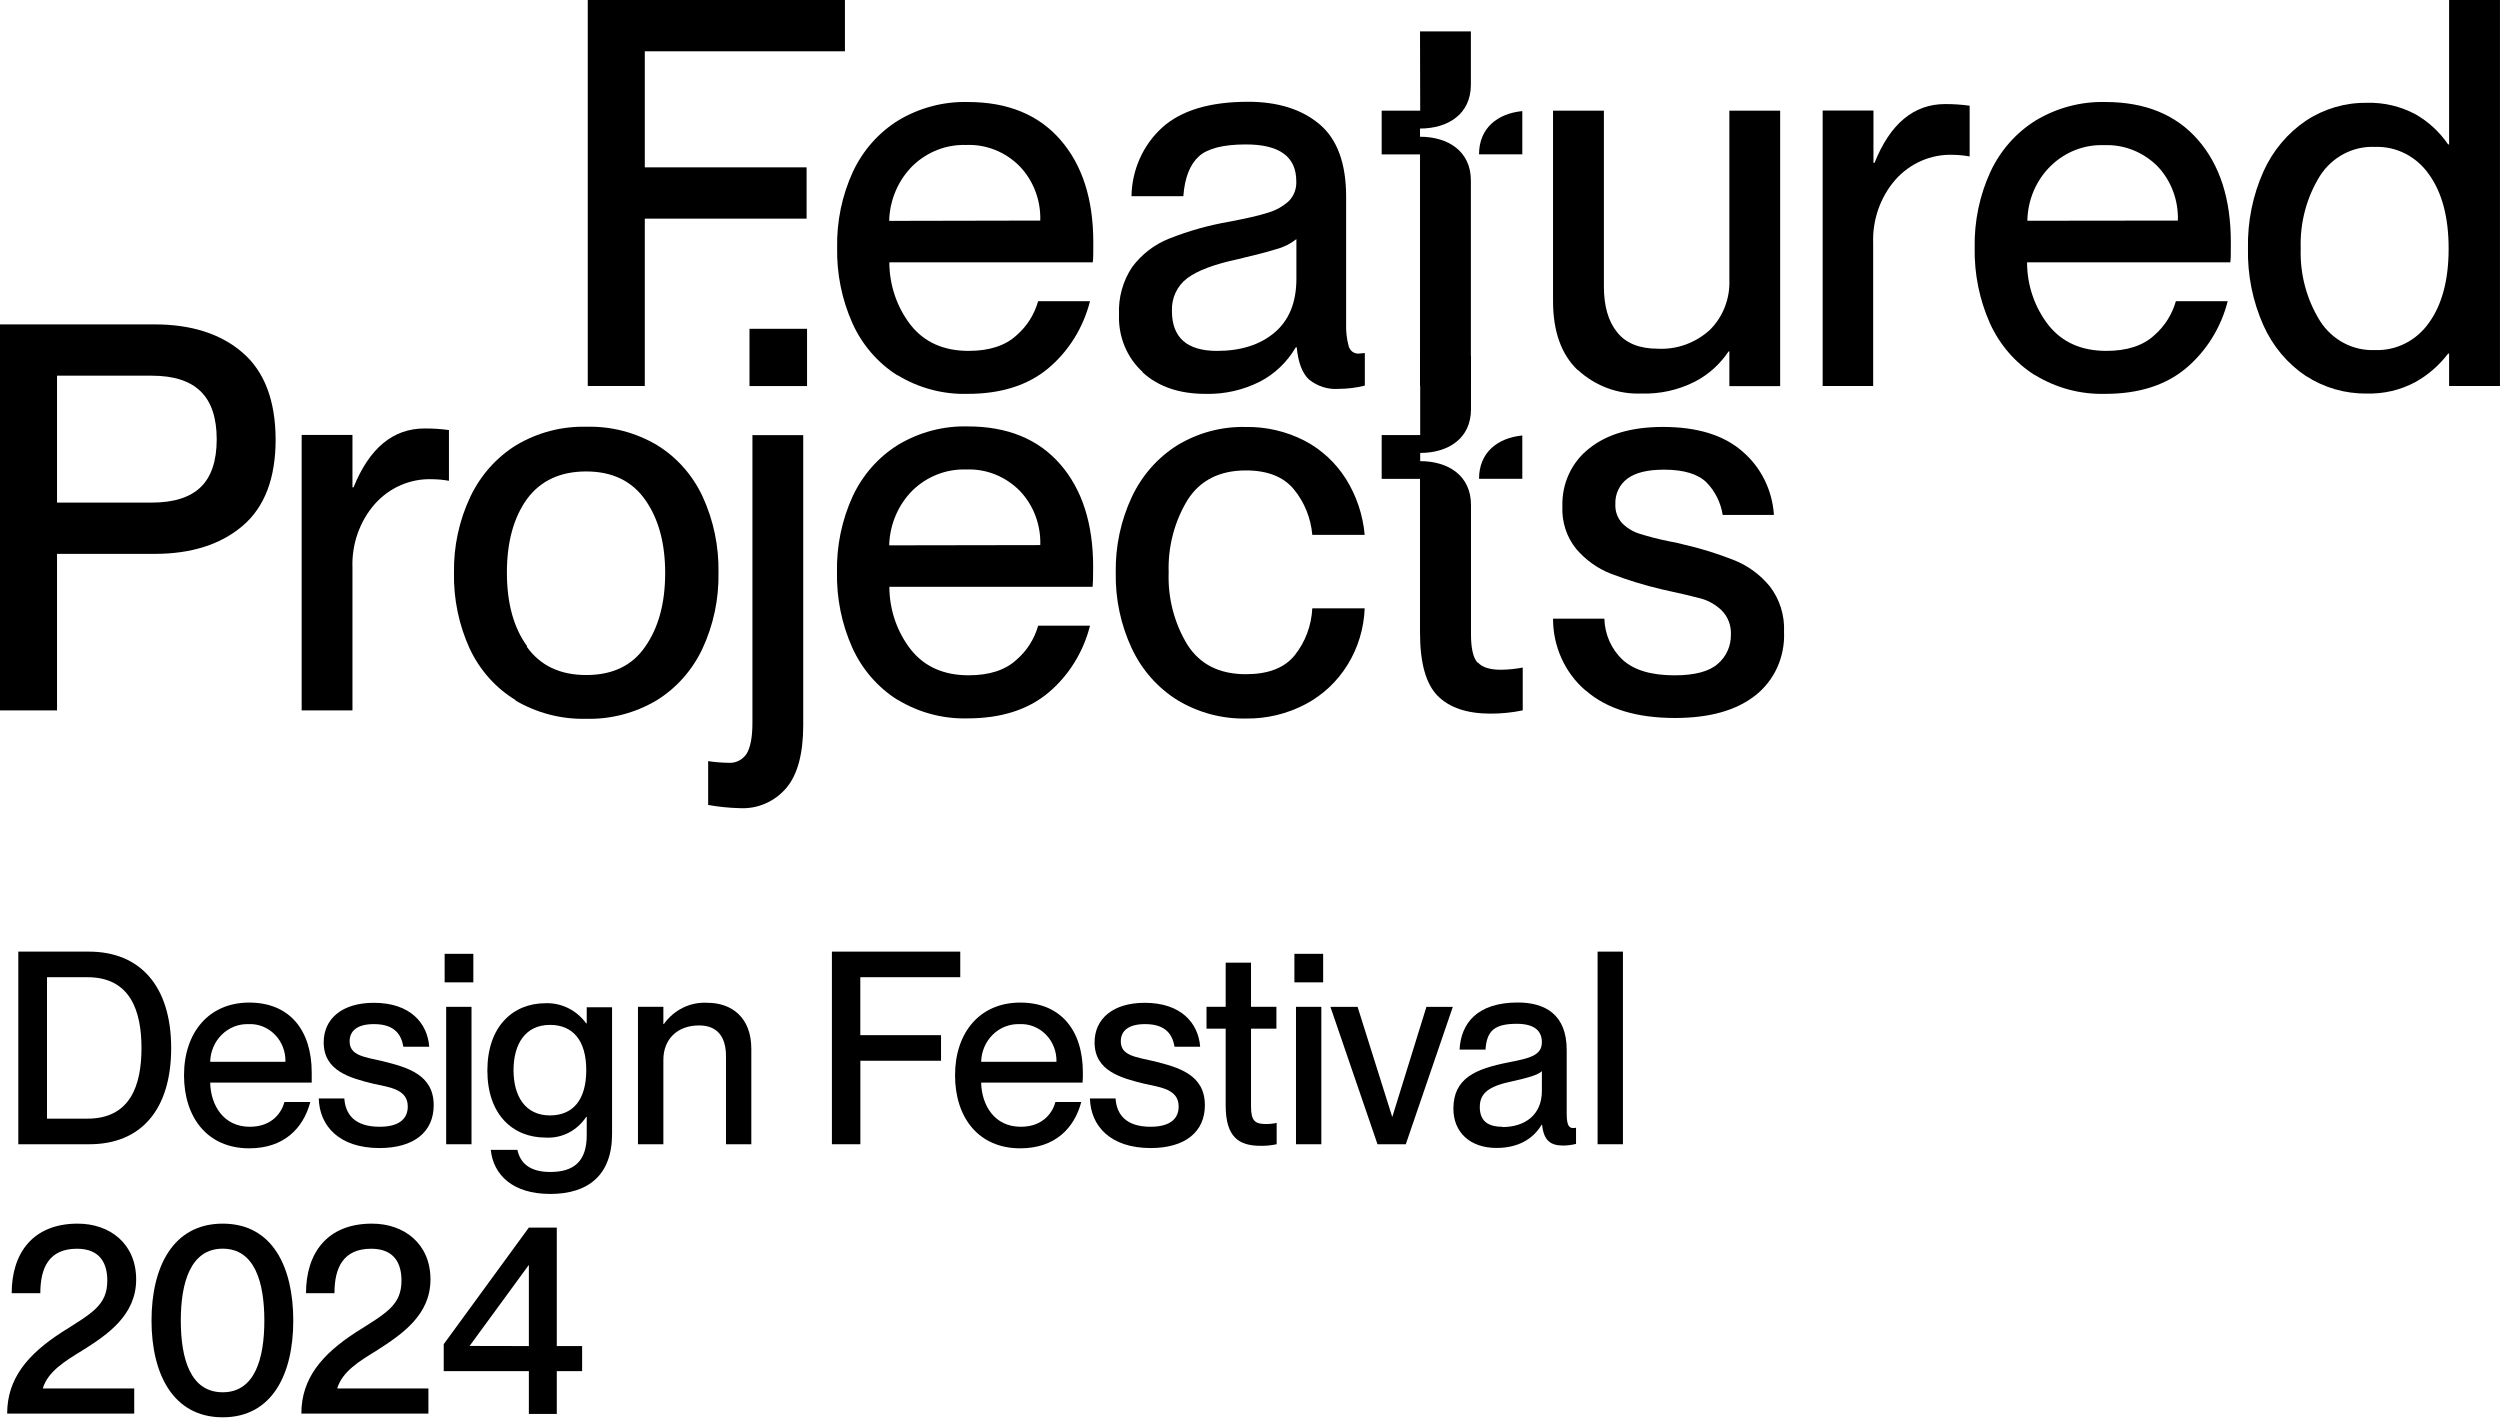 <svg width="320" height="182" viewBox="0 0 320 182" fill="none" xmlns="http://www.w3.org/2000/svg">
<path d="M189.122 84.819C188.565 84.192 188.287 82.986 188.287 81.191V64.621C188.287 60.883 185.382 59.027 181.785 59.027V57.977C185.382 57.977 188.287 56.12 188.287 52.383V45.566H181.785V55.689H176.855V61.291H181.762V80.98C181.762 84.85 182.515 87.546 184.02 89.066C185.525 90.585 187.783 91.345 190.793 91.345C192.175 91.347 193.553 91.208 194.909 90.93V85.446C193.988 85.624 193.054 85.718 192.117 85.728C190.702 85.728 189.717 85.414 189.167 84.796" fill="black"/>
<path d="M189.316 61.289H194.855V55.742C191.717 56.048 189.316 57.889 189.316 61.289Z" fill="black"/>
<path d="M75.234 0H108.151V6.566H82.534V21.421H103.244V27.986H82.534V49.407H75.234V0Z" fill="black"/>
<path d="M114.829 48.016C112.342 46.437 110.356 44.132 109.117 41.388C107.763 38.36 107.092 35.051 107.153 31.712C107.087 28.345 107.78 25.01 109.177 21.973C110.459 19.243 112.478 16.961 114.987 15.408C117.689 13.791 120.766 12.978 123.882 13.057C128.969 13.057 132.918 14.668 135.727 17.891C138.537 21.114 139.942 25.491 139.942 31.022C139.942 32.362 139.942 33.208 139.874 33.577H113.835C113.841 36.51 114.813 39.353 116.59 41.631C118.336 43.819 120.802 44.913 123.987 44.913C126.644 44.913 128.691 44.24 130.128 42.908C131.44 41.771 132.398 40.255 132.883 38.552H139.52C138.662 41.95 136.779 44.971 134.147 47.17C131.538 49.332 128.109 50.414 123.859 50.414C120.691 50.503 117.562 49.664 114.829 47.993M133.154 28.233C133.194 26.951 132.982 25.673 132.53 24.479C132.078 23.286 131.397 22.201 130.527 21.291C129.621 20.373 128.544 19.657 127.363 19.186C126.181 18.716 124.92 18.502 123.656 18.557C121.131 18.475 118.676 19.432 116.823 21.221C114.964 23.065 113.882 25.6 113.813 28.272L133.154 28.233Z" fill="black"/>
<path d="M146.244 47.602C145.251 46.693 144.465 45.564 143.945 44.298C143.424 43.032 143.181 41.661 143.234 40.285C143.131 38.106 143.727 35.953 144.927 34.166C146.148 32.539 147.771 31.29 149.623 30.554C152.125 29.559 154.717 28.829 157.36 28.376C159.527 27.961 161.16 27.592 162.274 27.232C163.248 26.956 164.152 26.462 164.923 25.782C165.262 25.453 165.528 25.05 165.701 24.602C165.874 24.154 165.95 23.671 165.924 23.189C165.924 20.055 163.776 18.488 159.482 18.488C156.607 18.488 154.59 18.99 153.461 20.008C152.333 21.027 151.64 22.727 151.467 25.116H144.83C144.857 23.45 145.219 21.809 145.893 20.297C146.567 18.786 147.538 17.438 148.743 16.341C151.181 14.132 154.854 13.027 159.76 13.027C163.568 13.027 166.611 13.983 168.889 15.895C171.166 17.807 172.305 20.904 172.305 25.187V41.389C172.264 42.381 172.376 43.373 172.636 44.328C172.716 44.608 172.884 44.853 173.113 45.022C173.342 45.192 173.62 45.275 173.901 45.26L174.698 45.189V49.358C173.612 49.631 172.498 49.77 171.38 49.773C170.004 49.885 168.637 49.458 167.549 48.574C166.686 47.764 166.164 46.393 165.984 44.461H165.856C164.756 46.344 163.168 47.865 161.273 48.848C159.103 49.94 156.714 50.477 154.304 50.415C150.938 50.415 148.251 49.493 146.244 47.65M155.779 44.915C158.835 44.915 161.29 44.132 163.147 42.565C165.003 40.998 165.934 38.707 165.939 35.694V30.609C165.178 31.212 164.308 31.646 163.38 31.886C162.161 32.278 160.535 32.669 158.503 33.163C155.448 33.813 153.273 34.628 151.964 35.615C151.33 36.089 150.819 36.719 150.478 37.45C150.136 38.18 149.974 38.987 150.007 39.799C150.007 43.21 151.931 44.915 155.779 44.915Z" fill="black"/>
<path d="M201.942 47.369C199.845 45.363 198.794 42.425 198.789 38.555V14.165H205.299V36.69C205.299 39.182 205.863 41.127 206.992 42.527C208.113 43.938 209.852 44.635 212.2 44.635C214.639 44.763 217.03 43.897 218.867 42.222C219.7 41.397 220.353 40.396 220.782 39.286C221.212 38.177 221.408 36.984 221.358 35.789V14.165H227.86V49.422H221.358V44.98H221.26C220.158 46.626 218.675 47.957 216.948 48.85C214.823 49.927 212.478 50.449 210.115 50.37C207.133 50.496 204.22 49.422 201.98 47.369" fill="black"/>
<path d="M239.765 49.408H233.301V14.151H239.803V20.85H239.938C241.945 15.83 244.963 13.32 248.992 13.32C250.036 13.316 251.08 13.387 252.115 13.532V20.027C251.392 19.893 250.659 19.822 249.925 19.816C248.559 19.773 247.201 20.034 245.941 20.583C244.68 21.132 243.547 21.955 242.617 22.997C240.68 25.22 239.656 28.145 239.765 31.145V49.408Z" fill="black"/>
<path d="M260.457 48.016C257.96 46.441 255.963 44.136 254.715 41.388C253.366 38.359 252.697 35.05 252.758 31.712C252.692 28.345 253.385 25.01 254.783 21.973C256.062 19.241 258.082 16.959 260.592 15.407C263.292 13.792 266.367 12.979 269.48 13.057C274.567 13.057 278.518 14.668 281.333 17.891C284.147 21.114 285.552 25.491 285.547 31.022C285.547 32.362 285.547 33.208 285.479 33.576H259.464C259.462 36.511 260.435 39.357 262.218 41.631C263.964 43.819 266.43 44.913 269.615 44.913C272.272 44.913 274.319 44.24 275.756 42.908C277.068 41.771 278.026 40.255 278.511 38.551H285.148C284.285 41.949 282.399 44.969 279.767 47.17C277.154 49.332 273.724 50.413 269.48 50.413C266.311 50.504 263.182 49.666 260.449 47.992M278.767 28.233C278.811 26.958 278.605 25.688 278.163 24.498C277.72 23.309 277.05 22.226 276.193 21.315C275.286 20.397 274.209 19.682 273.028 19.212C271.846 18.742 270.586 18.527 269.322 18.581C268.064 18.531 266.809 18.744 265.63 19.206C264.452 19.668 263.374 20.37 262.46 21.271C261.545 22.172 260.812 23.254 260.304 24.453C259.796 25.653 259.523 26.946 259.501 28.256L278.767 28.233Z" fill="black"/>
<path d="M295.153 48.13C292.795 46.551 290.914 44.31 289.727 41.666C288.344 38.575 287.664 35.194 287.74 31.786C287.668 28.388 288.348 25.018 289.727 21.938C290.924 19.287 292.808 17.037 295.168 15.443C297.49 13.917 300.188 13.125 302.934 13.162C305.113 13.091 307.274 13.601 309.211 14.643C310.853 15.582 312.27 16.894 313.357 18.482H313.485V0H319.995V49.407H313.485V45.262H313.357C312.21 46.771 310.775 48.017 309.143 48.921C307.224 49.941 305.088 50.439 302.934 50.37C300.193 50.41 297.498 49.633 295.168 48.13M296.959 41.078C297.724 42.278 298.774 43.251 300.007 43.904C301.24 44.558 302.613 44.869 303.995 44.807C305.333 44.859 306.662 44.568 307.867 43.96C309.071 43.352 310.114 42.446 310.904 41.321C312.585 38.991 313.425 35.824 313.425 31.817C313.425 27.811 312.585 24.643 310.904 22.314C310.115 21.182 309.071 20.27 307.864 19.657C306.656 19.045 305.322 18.752 303.98 18.804C302.598 18.742 301.225 19.053 299.992 19.707C298.759 20.36 297.709 21.334 296.944 22.533C295.237 25.287 294.381 28.518 294.491 31.794C294.381 35.069 295.237 38.301 296.944 41.055" fill="black"/>
<path d="M181.785 14.165H176.855V19.759H181.762V49.406H188.272V23.096C188.272 19.359 185.359 17.502 181.762 17.502V16.453C185.359 16.453 188.272 14.596 188.272 10.851V4.019H181.762L181.785 14.165Z" fill="black"/>
<path d="M189.316 19.758H194.855V14.219C191.717 14.524 189.316 16.366 189.316 19.758Z" fill="black"/>
<path d="M114.832 89.547C112.338 87.967 110.345 85.659 109.097 82.911C107.743 79.887 107.071 76.58 107.133 73.243C107.067 69.874 107.76 66.536 109.158 63.496C110.439 60.766 112.458 58.484 114.967 56.931C117.67 55.314 120.747 54.501 123.863 54.581C128.95 54.581 132.898 56.194 135.708 59.422C138.517 62.65 139.922 67.025 139.922 72.546C139.922 73.888 139.899 74.742 139.854 75.108H113.839C113.844 78.039 114.816 80.88 116.593 83.154C118.339 85.343 120.805 86.437 123.99 86.437C126.65 86.437 128.696 85.768 130.131 84.431C131.444 83.299 132.403 81.785 132.886 80.083H139.523C138.666 83.481 136.782 86.503 134.15 88.701C131.541 90.864 128.112 91.948 123.863 91.953C120.694 92.042 117.565 91.203 114.832 89.532M133.157 69.772C133.198 68.489 132.986 67.21 132.535 66.014C132.083 64.819 131.401 63.733 130.53 62.823C129.624 61.905 128.546 61.19 127.365 60.721C126.184 60.252 124.923 60.04 123.659 60.096C121.135 60.011 118.68 60.966 116.826 62.752C114.969 64.598 113.887 67.132 113.816 69.804L133.157 69.772Z" fill="black"/>
<path d="M45.115 90.931H38.613V55.675H45.115V62.381H45.251C47.283 57.357 50.313 54.844 54.342 54.844C55.386 54.838 56.429 54.906 57.465 55.048V61.543C56.742 61.411 56.009 61.343 55.275 61.339C53.911 61.294 52.554 61.555 51.294 62.102C50.035 62.649 48.903 63.471 47.975 64.512C46.033 66.736 45.006 69.665 45.115 72.668V90.931Z" fill="black"/>
<path d="M0 41.523H19.777C24.513 41.523 28.276 42.733 31.066 45.151C33.855 47.569 35.26 51.267 35.28 56.245C35.28 61.218 33.875 64.903 31.066 67.3C28.256 69.698 24.493 70.896 19.777 70.896H7.3V90.93H0V41.523ZM19.446 64.331C22.241 64.331 24.32 63.672 25.685 62.356C27.049 61.04 27.734 59.003 27.739 56.245C27.739 53.479 27.054 51.434 25.685 50.095C24.315 48.755 22.238 48.089 19.446 48.089H7.3V64.331H19.446Z" fill="black"/>
<path d="M66.012 89.624C63.472 88.086 61.426 85.799 60.134 83.051C58.737 80.012 58.044 76.673 58.11 73.305C58.055 69.933 58.775 66.597 60.209 63.574C61.515 60.832 63.553 58.541 66.079 56.977C68.826 55.347 71.95 54.534 75.11 54.626C78.257 54.544 81.367 55.356 84.103 56.977C86.632 58.527 88.664 60.823 89.943 63.574C91.332 66.602 92.025 69.925 91.967 73.281C92.03 76.661 91.323 80.009 89.905 83.051C88.606 85.801 86.563 88.097 84.028 89.656C81.278 91.279 78.157 92.091 74.997 92.006C71.839 92.081 68.719 91.269 65.966 89.656M67.426 82.777C69.147 85.2 71.691 86.409 75.057 86.404C78.424 86.399 80.932 85.19 82.583 82.777C84.284 80.353 85.137 77.219 85.142 73.375C85.147 69.531 84.294 66.397 82.583 63.973C80.882 61.56 78.374 60.351 75.057 60.346C71.741 60.34 69.213 61.508 67.472 63.848C65.741 66.245 64.878 69.4 64.883 73.312C64.888 77.225 65.751 80.358 67.472 82.714" fill="black"/>
<path d="M150.718 89.62C148.197 88.054 146.168 85.76 144.878 83.015C143.46 79.995 142.753 76.668 142.816 73.307C142.756 69.947 143.463 66.62 144.878 63.6C146.164 60.866 148.178 58.576 150.681 57.003C153.327 55.396 156.348 54.583 159.41 54.653C162.032 54.601 164.628 55.202 166.981 56.408C169.133 57.528 170.963 59.22 172.286 61.312C173.631 63.459 174.452 65.914 174.68 68.465H167.974C167.792 66.332 166.98 64.309 165.649 62.675C164.324 61.038 162.262 60.215 159.478 60.215C156.112 60.215 153.623 61.471 152.013 63.984C150.326 66.757 149.481 69.995 149.589 73.276C149.469 76.558 150.315 79.8 152.013 82.568C153.623 85.06 156.112 86.303 159.478 86.297C162.308 86.297 164.392 85.514 165.717 83.884C167.074 82.185 167.866 80.074 167.974 77.867H174.68C174.583 80.429 173.83 82.918 172.499 85.075C171.168 87.233 169.307 88.98 167.109 90.137C164.745 91.381 162.127 92.01 159.478 91.97C156.407 92.034 153.377 91.221 150.718 89.62Z" fill="black"/>
<path d="M202.943 88.377C201.64 87.261 200.592 85.858 199.874 84.269C199.155 82.679 198.785 80.944 198.789 79.187H205.359C205.384 80.19 205.607 81.177 206.013 82.087C206.42 82.997 207.001 83.81 207.722 84.476C209.162 85.781 211.362 86.437 214.322 86.442C216.936 86.442 218.795 85.946 219.898 84.954C220.423 84.506 220.845 83.942 221.132 83.301C221.418 82.661 221.563 81.962 221.554 81.256C221.584 80.675 221.493 80.094 221.288 79.553C221.083 79.013 220.768 78.524 220.365 78.122C219.635 77.425 218.759 76.915 217.806 76.633C216.903 76.382 215.187 75.975 212.666 75.426C210.457 74.906 208.282 74.236 206.157 73.421C204.476 72.758 202.974 71.683 201.777 70.287C200.529 68.764 199.888 66.802 199.986 64.802C199.943 63.376 200.231 61.959 200.825 60.673C201.42 59.387 202.304 58.269 203.402 57.414C205.685 55.57 208.838 54.648 212.862 54.648C217.287 54.648 220.693 55.709 223.082 57.829C224.239 58.824 225.189 60.054 225.874 61.444C226.558 62.835 226.963 64.356 227.063 65.915H220.508C220.257 64.324 219.524 62.858 218.416 61.731C217.302 60.655 215.491 60.117 212.982 60.117C210.853 60.117 209.287 60.509 208.271 61.292C207.782 61.661 207.389 62.151 207.126 62.717C206.863 63.283 206.74 63.908 206.766 64.536C206.744 64.979 206.809 65.422 206.956 65.838C207.104 66.254 207.331 66.635 207.624 66.957C208.242 67.579 208.992 68.041 209.814 68.305C211.104 68.709 212.412 69.043 213.735 69.307C214.27 69.391 214.8 69.506 215.323 69.652C217.6 70.164 219.836 70.856 222.013 71.721C223.758 72.424 225.309 73.565 226.528 75.043C227.807 76.7 228.458 78.788 228.357 80.911C228.423 82.466 228.126 84.014 227.49 85.422C226.854 86.831 225.899 88.057 224.707 88.996C222.269 90.929 218.84 91.898 214.42 91.903C209.458 91.903 205.642 90.728 202.973 88.377" fill="black"/>
<path d="M90.644 103.029V97.427C91.502 97.552 92.367 97.623 93.233 97.639C93.683 97.675 94.134 97.588 94.542 97.388C94.949 97.187 95.3 96.879 95.559 96.495C96.04 95.712 96.311 94.411 96.311 92.523V55.699H102.813V92.805C102.813 96.461 102.093 99.146 100.654 100.859C99.912 101.725 98.994 102.406 97.967 102.854C96.939 103.301 95.828 103.503 94.716 103.445C93.358 103.413 92.005 103.277 90.667 103.037M95.935 42.09H103.303V49.415H95.935V42.09Z" fill="black"/>
<path d="M2.344 121.807H11.374C17.937 121.807 21.91 126.225 21.91 134.154C21.91 142.083 18.004 146.463 11.442 146.463H2.344V121.807ZM11.186 143.188C16.688 143.188 18.11 138.91 18.11 134.154C18.11 129.399 16.688 125.082 11.186 125.082H6.016V143.188H11.186Z" fill="black"/>
<path d="M23.555 137.638C23.555 132.153 26.738 128.33 31.901 128.33C37.063 128.33 39.9 131.848 39.9 137.293C39.9 137.779 39.9 138.296 39.9 138.57H26.904C26.971 141.5 28.627 144.227 31.968 144.227C34.978 144.227 36.107 142.221 36.408 141.054H39.72C38.824 144.431 36.341 146.985 31.901 146.985C26.535 146.985 23.555 143.02 23.555 137.638ZM36.536 135.914C36.554 135.267 36.442 134.623 36.209 134.022C35.976 133.422 35.626 132.878 35.182 132.425C34.738 131.972 34.208 131.619 33.626 131.389C33.045 131.159 32.424 131.056 31.803 131.088C31.176 131.067 30.551 131.176 29.965 131.407C29.379 131.639 28.843 131.99 28.387 132.438C27.932 132.887 27.566 133.425 27.311 134.022C27.057 134.618 26.918 135.262 26.904 135.914H36.536Z" fill="black"/>
<path d="M40.801 140.605H44.074C44.21 142.634 45.399 144.225 48.59 144.225C51.434 144.225 52.194 142.917 52.194 141.639C52.194 139.43 49.937 139.187 47.754 138.709C44.812 137.981 41.433 137.087 41.433 133.429C41.433 130.396 43.781 128.359 47.86 128.359C52.495 128.359 54.715 130.945 54.941 133.985H51.63C51.397 132.637 50.704 131.086 47.867 131.086C45.677 131.086 44.752 131.987 44.752 133.295C44.752 135.121 46.641 135.293 49.026 135.842C52.134 136.625 55.513 137.534 55.513 141.467C55.513 144.875 53 146.951 48.56 146.951C43.45 146.944 40.899 144.162 40.801 140.605Z" fill="black"/>
<path d="M56.914 122.09H60.587V125.741H56.914V122.09ZM57.11 128.875H60.353V146.464H57.11V128.875Z" fill="black"/>
<path d="M62.819 147.184H66.228C66.559 148.751 67.681 150.013 70.428 150.013C73.513 150.013 75.101 148.602 75.101 145.312V142.961H75.033C74.46 143.833 73.68 144.535 72.769 144.999C71.857 145.463 70.846 145.674 69.833 145.61C65.626 145.61 62.383 142.648 62.383 137.03C62.383 131.413 65.626 128.412 69.833 128.412C70.836 128.376 71.832 128.592 72.737 129.042C73.642 129.492 74.43 130.163 75.033 130.998H75.101V128.929H78.344V145.139C78.344 150.444 75.267 152.825 70.428 152.825C65.589 152.825 63.15 150.357 62.819 147.184ZM70.397 142.773C73.317 142.773 75.041 140.807 75.041 136.983C75.041 133.16 73.317 131.186 70.397 131.186C67.222 131.186 65.732 133.669 65.732 136.983C65.732 140.298 67.222 142.773 70.397 142.773Z" fill="black"/>
<path d="M89.479 131.255C86.695 131.255 84.911 133.017 84.911 135.666V146.462H81.66V128.873H84.911V131.082H84.971C85.608 130.181 86.451 129.46 87.424 128.984C88.396 128.508 89.467 128.292 90.54 128.356C93.648 128.356 96.169 130.22 96.169 134.255V146.462H92.926V135.188C92.926 132.837 91.925 131.255 89.479 131.255Z" fill="black"/>
<path d="M106.484 121.807H122.913V125.082H110.119V132.501H120.452V135.776H110.127V146.463H106.484V121.807Z" fill="black"/>
<path d="M122.246 137.638C122.246 132.153 125.422 128.33 130.592 128.33C135.762 128.33 138.607 131.848 138.607 137.293C138.616 137.719 138.604 138.146 138.569 138.57H125.587C125.655 141.5 127.311 144.227 130.652 144.227C133.662 144.227 134.799 142.221 135.092 141.054H138.403C137.508 144.431 135.024 146.985 130.592 146.985C125.226 146.985 122.246 143.02 122.246 137.638ZM135.228 135.914C135.245 135.266 135.134 134.621 134.9 134.02C134.667 133.419 134.316 132.875 133.871 132.422C133.426 131.968 132.895 131.616 132.313 131.386C131.73 131.157 131.109 131.055 130.487 131.088C129.86 131.067 129.235 131.176 128.649 131.407C128.063 131.639 127.526 131.99 127.071 132.438C126.616 132.887 126.25 133.425 125.995 134.022C125.741 134.618 125.602 135.262 125.587 135.914H135.228Z" fill="black"/>
<path d="M139.512 140.605H142.793C142.921 142.634 144.117 144.225 147.263 144.225C150.108 144.225 150.868 142.917 150.868 141.639C150.868 139.43 148.61 139.187 146.435 138.709C143.485 137.981 140.106 137.087 140.106 133.429C140.106 130.396 142.462 128.359 146.533 128.359C151.169 128.359 153.389 130.945 153.622 133.985H150.341C150.108 132.637 149.415 131.086 146.578 131.086C144.388 131.086 143.463 131.987 143.463 133.295C143.463 135.121 145.352 135.293 147.737 135.842C150.845 136.625 154.224 137.534 154.224 141.467C154.224 144.875 151.711 146.951 147.271 146.951C142.161 146.944 139.61 144.162 139.512 140.605Z" fill="black"/>
<path d="M156.887 141.494V131.669H154.434V128.872H156.887V123.223H160.13V128.872H163.381V131.669H160.13V141.595C160.13 143.46 160.627 143.875 162.019 143.875C162.487 143.879 162.953 143.832 163.412 143.734V146.461C162.736 146.608 162.047 146.676 161.357 146.665C158.573 146.665 156.887 145.56 156.887 141.494Z" fill="black"/>
<path d="M165.684 122.09H169.364V125.741H165.684V122.09ZM165.887 128.875H169.13V146.464H165.887V128.875Z" fill="black"/>
<path d="M170.293 128.877H173.77L178.21 142.98L182.582 128.877H185.961L179.941 146.466H176.321L170.293 128.877Z" fill="black"/>
<path d="M186.035 141.914C186.035 137.996 188.88 136.813 193.087 135.983C195.736 135.466 197.361 135.121 197.361 133.397C197.361 132.12 196.609 131.047 194.148 131.047C191.198 131.047 190.31 132.011 190.144 134.353H186.825C186.998 130.976 189.083 128.32 194.283 128.32C197.76 128.32 200.537 129.84 200.537 134.392V142.454C200.537 143.731 200.702 144.39 201.335 144.39C201.469 144.391 201.602 144.378 201.733 144.35V146.419C201.191 146.556 200.636 146.627 200.078 146.63C198.452 146.63 197.594 145.972 197.391 143.974H197.323C196.232 145.8 194.313 146.936 191.566 146.936C188.187 146.944 186.035 144.946 186.035 141.914ZM192.296 144.264C195.209 144.264 197.361 142.697 197.361 139.642V137.111C196.827 137.628 195.374 138.004 193.651 138.388C190.641 139.007 189.414 139.869 189.414 141.694C189.414 143.324 190.272 144.225 192.296 144.225V144.264Z" fill="black"/>
<path d="M204.492 121.807H207.736V146.463H204.492V121.807Z" fill="black"/>
<path d="M7.909 170.525C11.785 168.073 13.734 167.078 13.734 163.905C13.734 161.938 12.981 159.838 9.858 159.838C6.284 159.838 5.162 162.251 5.162 165.526H1.497C1.497 160.457 4.154 156.626 9.949 156.626C14.088 156.626 17.429 159.211 17.429 163.764C17.429 168.316 13.832 170.799 10.528 172.868C8.27 174.247 6.156 175.555 5.494 177.663V177.725H17.181V180.938H0.918C0.918 176.456 3.537 173.353 7.909 170.525Z" fill="black"/>
<path d="M19.395 169.036C19.395 162.212 22.111 156.626 28.508 156.626C34.905 156.626 37.539 162.212 37.539 169.036C37.539 175.861 34.859 181.415 28.508 181.415C22.156 181.415 19.395 175.868 19.395 169.036ZM28.508 178.211C32.609 178.211 33.836 173.933 33.836 169.036C33.836 164.14 32.609 159.83 28.508 159.83C24.407 159.83 23.142 164.14 23.142 169.029C23.142 173.917 24.369 178.211 28.508 178.211Z" fill="black"/>
<path d="M45.566 170.525C49.434 168.073 51.39 167.078 51.39 163.905C51.39 161.938 50.638 159.838 47.515 159.838C43.94 159.838 42.811 162.251 42.811 165.526H39.169C39.169 160.457 41.818 156.626 47.612 156.626C51.752 156.626 55.1 159.211 55.1 163.764C55.1 168.316 51.488 170.768 48.215 172.868C45.957 174.247 43.842 175.555 43.18 177.663V177.725H54.837V180.938H38.574C38.574 176.456 41.193 173.353 45.566 170.525Z" fill="black"/>
<path d="M67.694 175.502H56.797V172.054L67.694 157.129H71.269V172.297H74.512V175.502H71.269V180.986H67.694V175.502ZM67.694 172.297V161.908L60.108 172.281L67.694 172.297Z" fill="black"/>
</svg>
